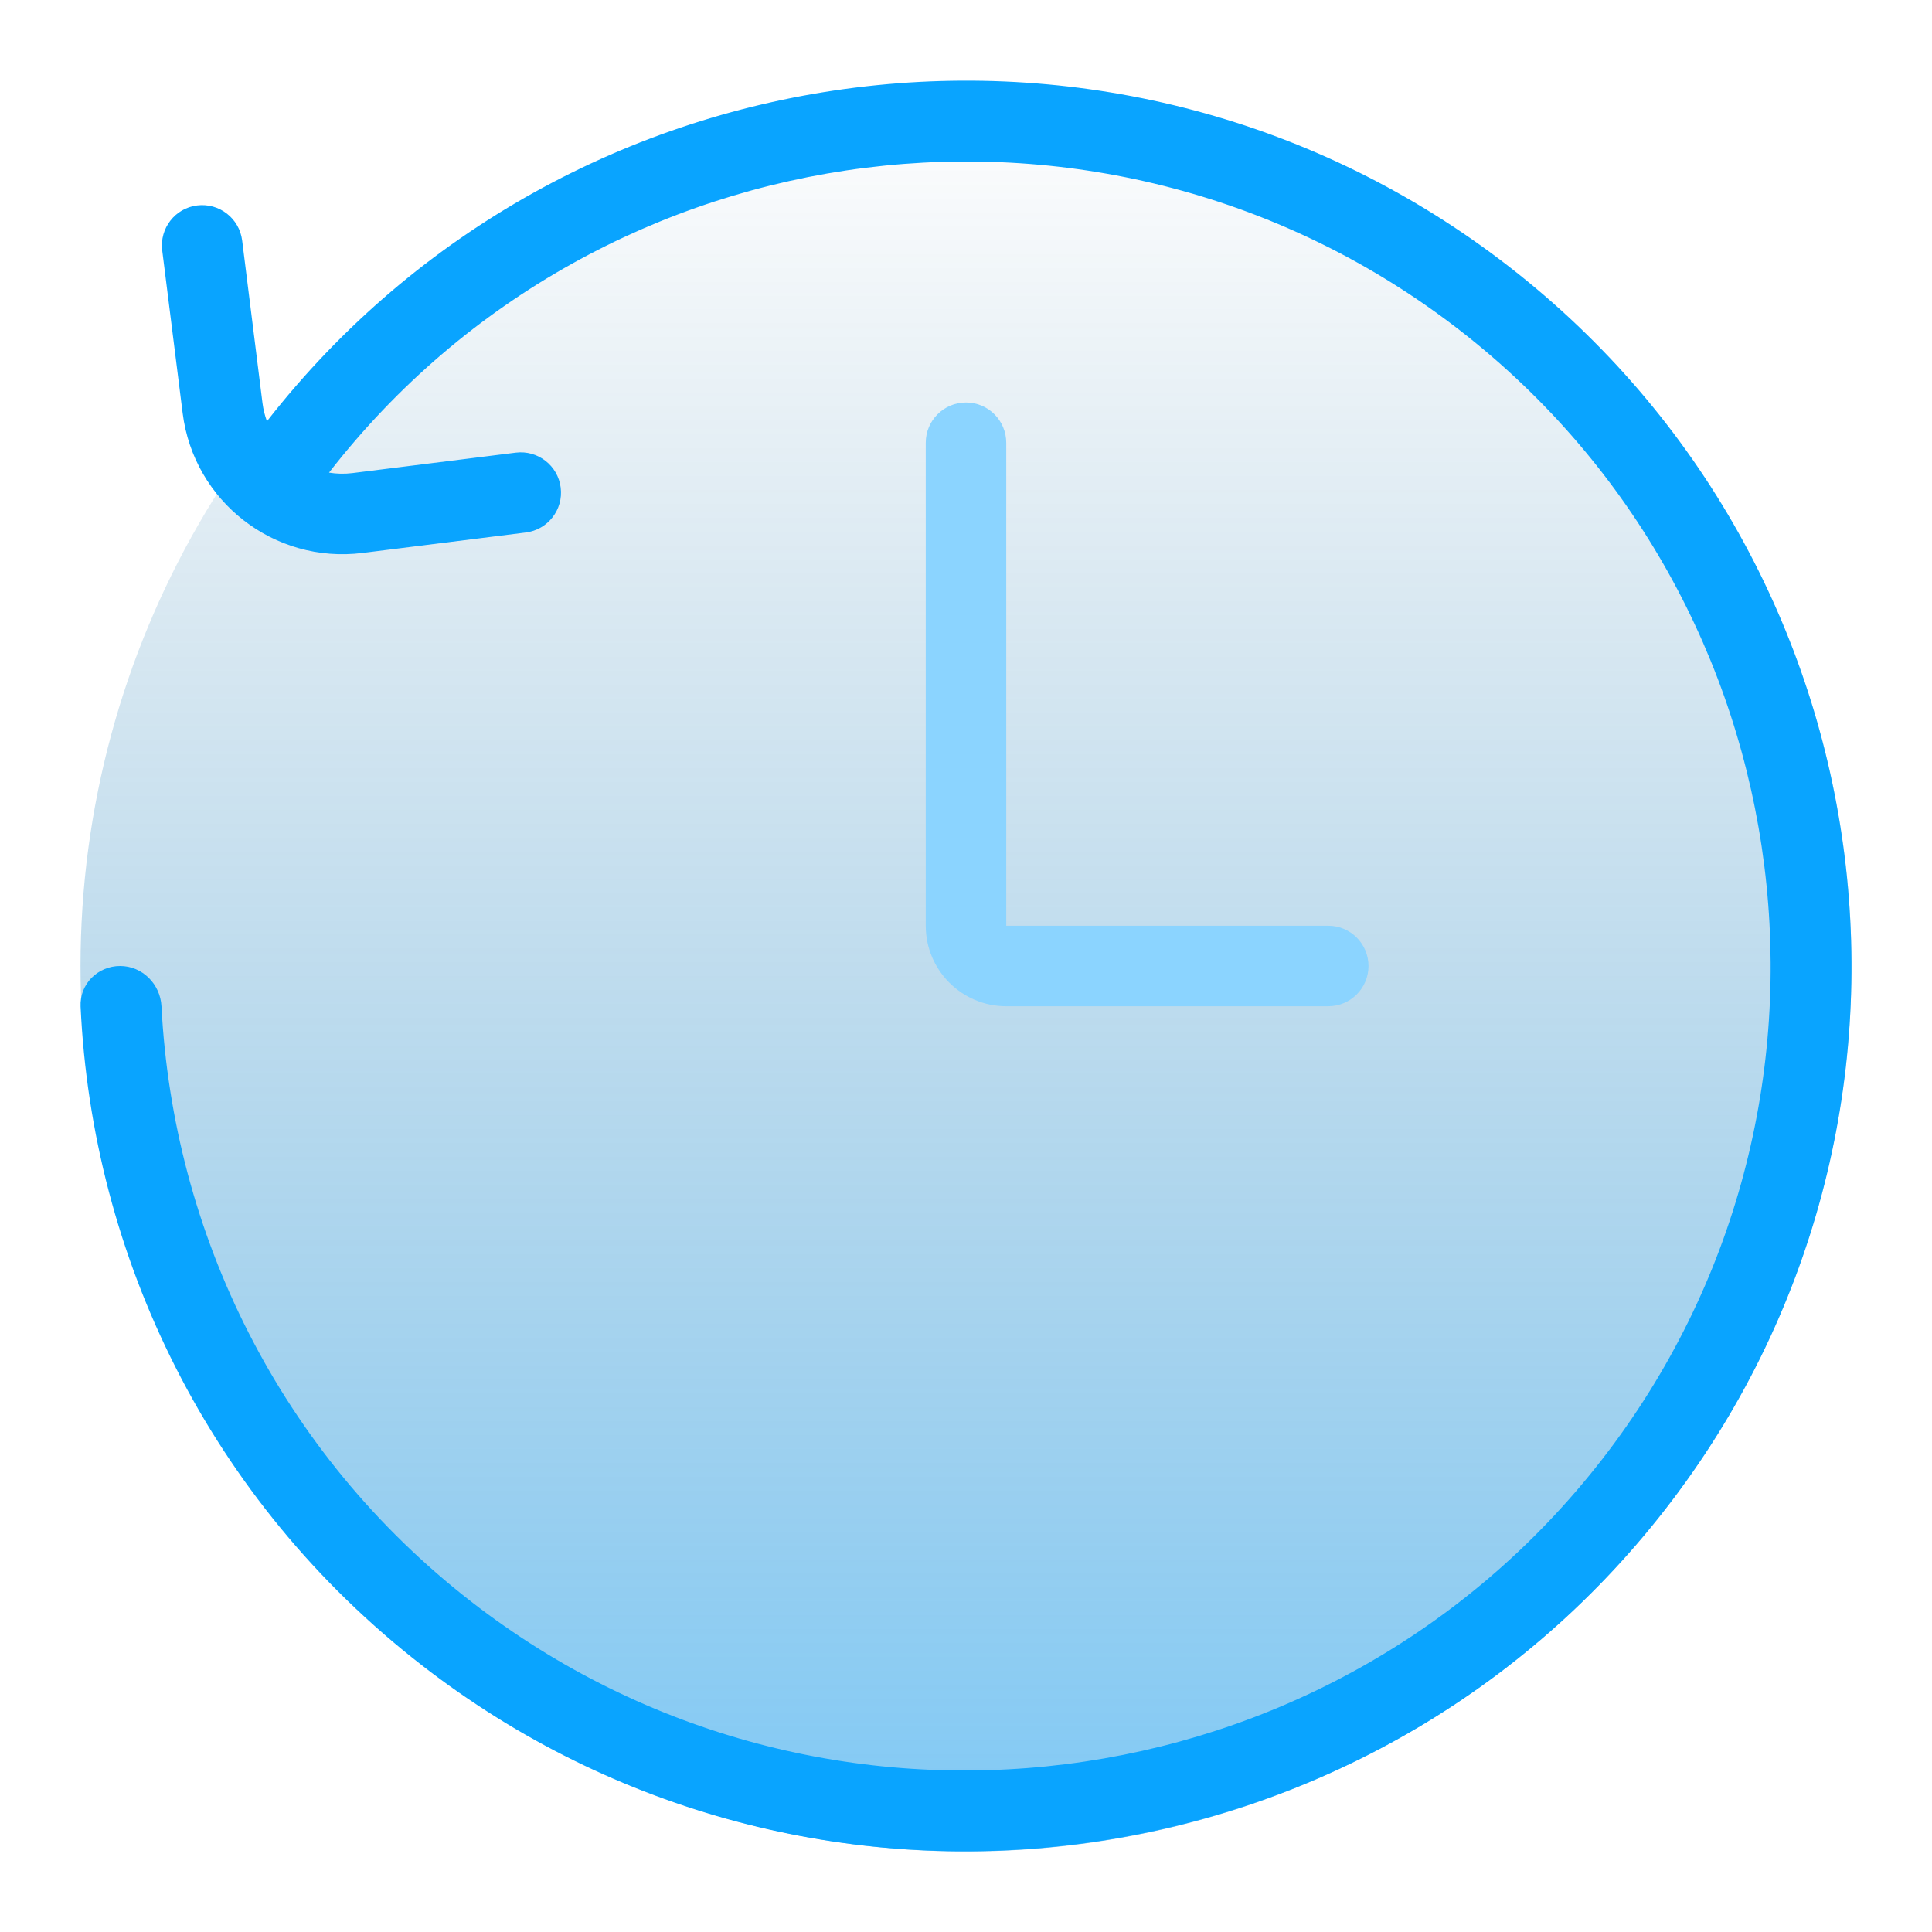 <svg width="24" height="24" viewBox="0 0 24 24" fill="none" xmlns="http://www.w3.org/2000/svg">
<circle cx="12" cy="12" r="11" fill="url(#paint0_linear_1112_6459)" fill-opacity="0.5"/>
<path d="M20.687 18.748C16.96 23.542 10.038 24.41 5.241 20.687C2.595 18.633 1.145 15.607 1.001 12.503C0.988 12.225 1.214 12 1.492 12C1.769 12 1.992 12.225 2.006 12.501C2.15 15.309 3.466 18.043 5.855 19.897C10.209 23.277 16.514 22.486 19.897 18.135C23.28 13.784 22.488 7.483 18.134 4.103C13.779 0.723 7.475 1.514 4.092 5.865C4.09 5.867 4.089 5.869 4.087 5.871C4.181 5.887 4.279 5.889 4.378 5.877L6.407 5.623C6.681 5.589 6.931 5.783 6.965 6.057C7 6.331 6.805 6.581 6.531 6.615L4.503 6.869C3.407 7.006 2.407 6.229 2.269 5.133L2.015 3.11C1.981 2.836 2.175 2.586 2.449 2.552C2.723 2.518 2.973 2.712 3.008 2.986L3.261 5.009C3.271 5.087 3.29 5.162 3.316 5.233C7.046 0.456 13.957 -0.406 18.747 3.313C23.544 7.037 24.414 13.955 20.687 18.748Z" fill="#09A4FF"/>
<path d="M12 5C12.276 5 12.5 5.224 12.5 5.5V11.5H16.5C16.776 11.5 17 11.724 17 12C17 12.276 16.776 12.5 16.5 12.5H12.5C11.948 12.5 11.5 12.052 11.5 11.5V5.5C11.5 5.224 11.724 5 12 5Z" fill="#8BD4FF"/>
<defs>
<linearGradient id="paint0_linear_1112_6459" x1="12" y1="23" x2="12" y2="1" gradientUnits="userSpaceOnUse">
<stop stop-color="#0094ED"/>
<stop offset="1" stop-color="#005487" stop-opacity="0"/>
</linearGradient>
</defs>
</svg>
